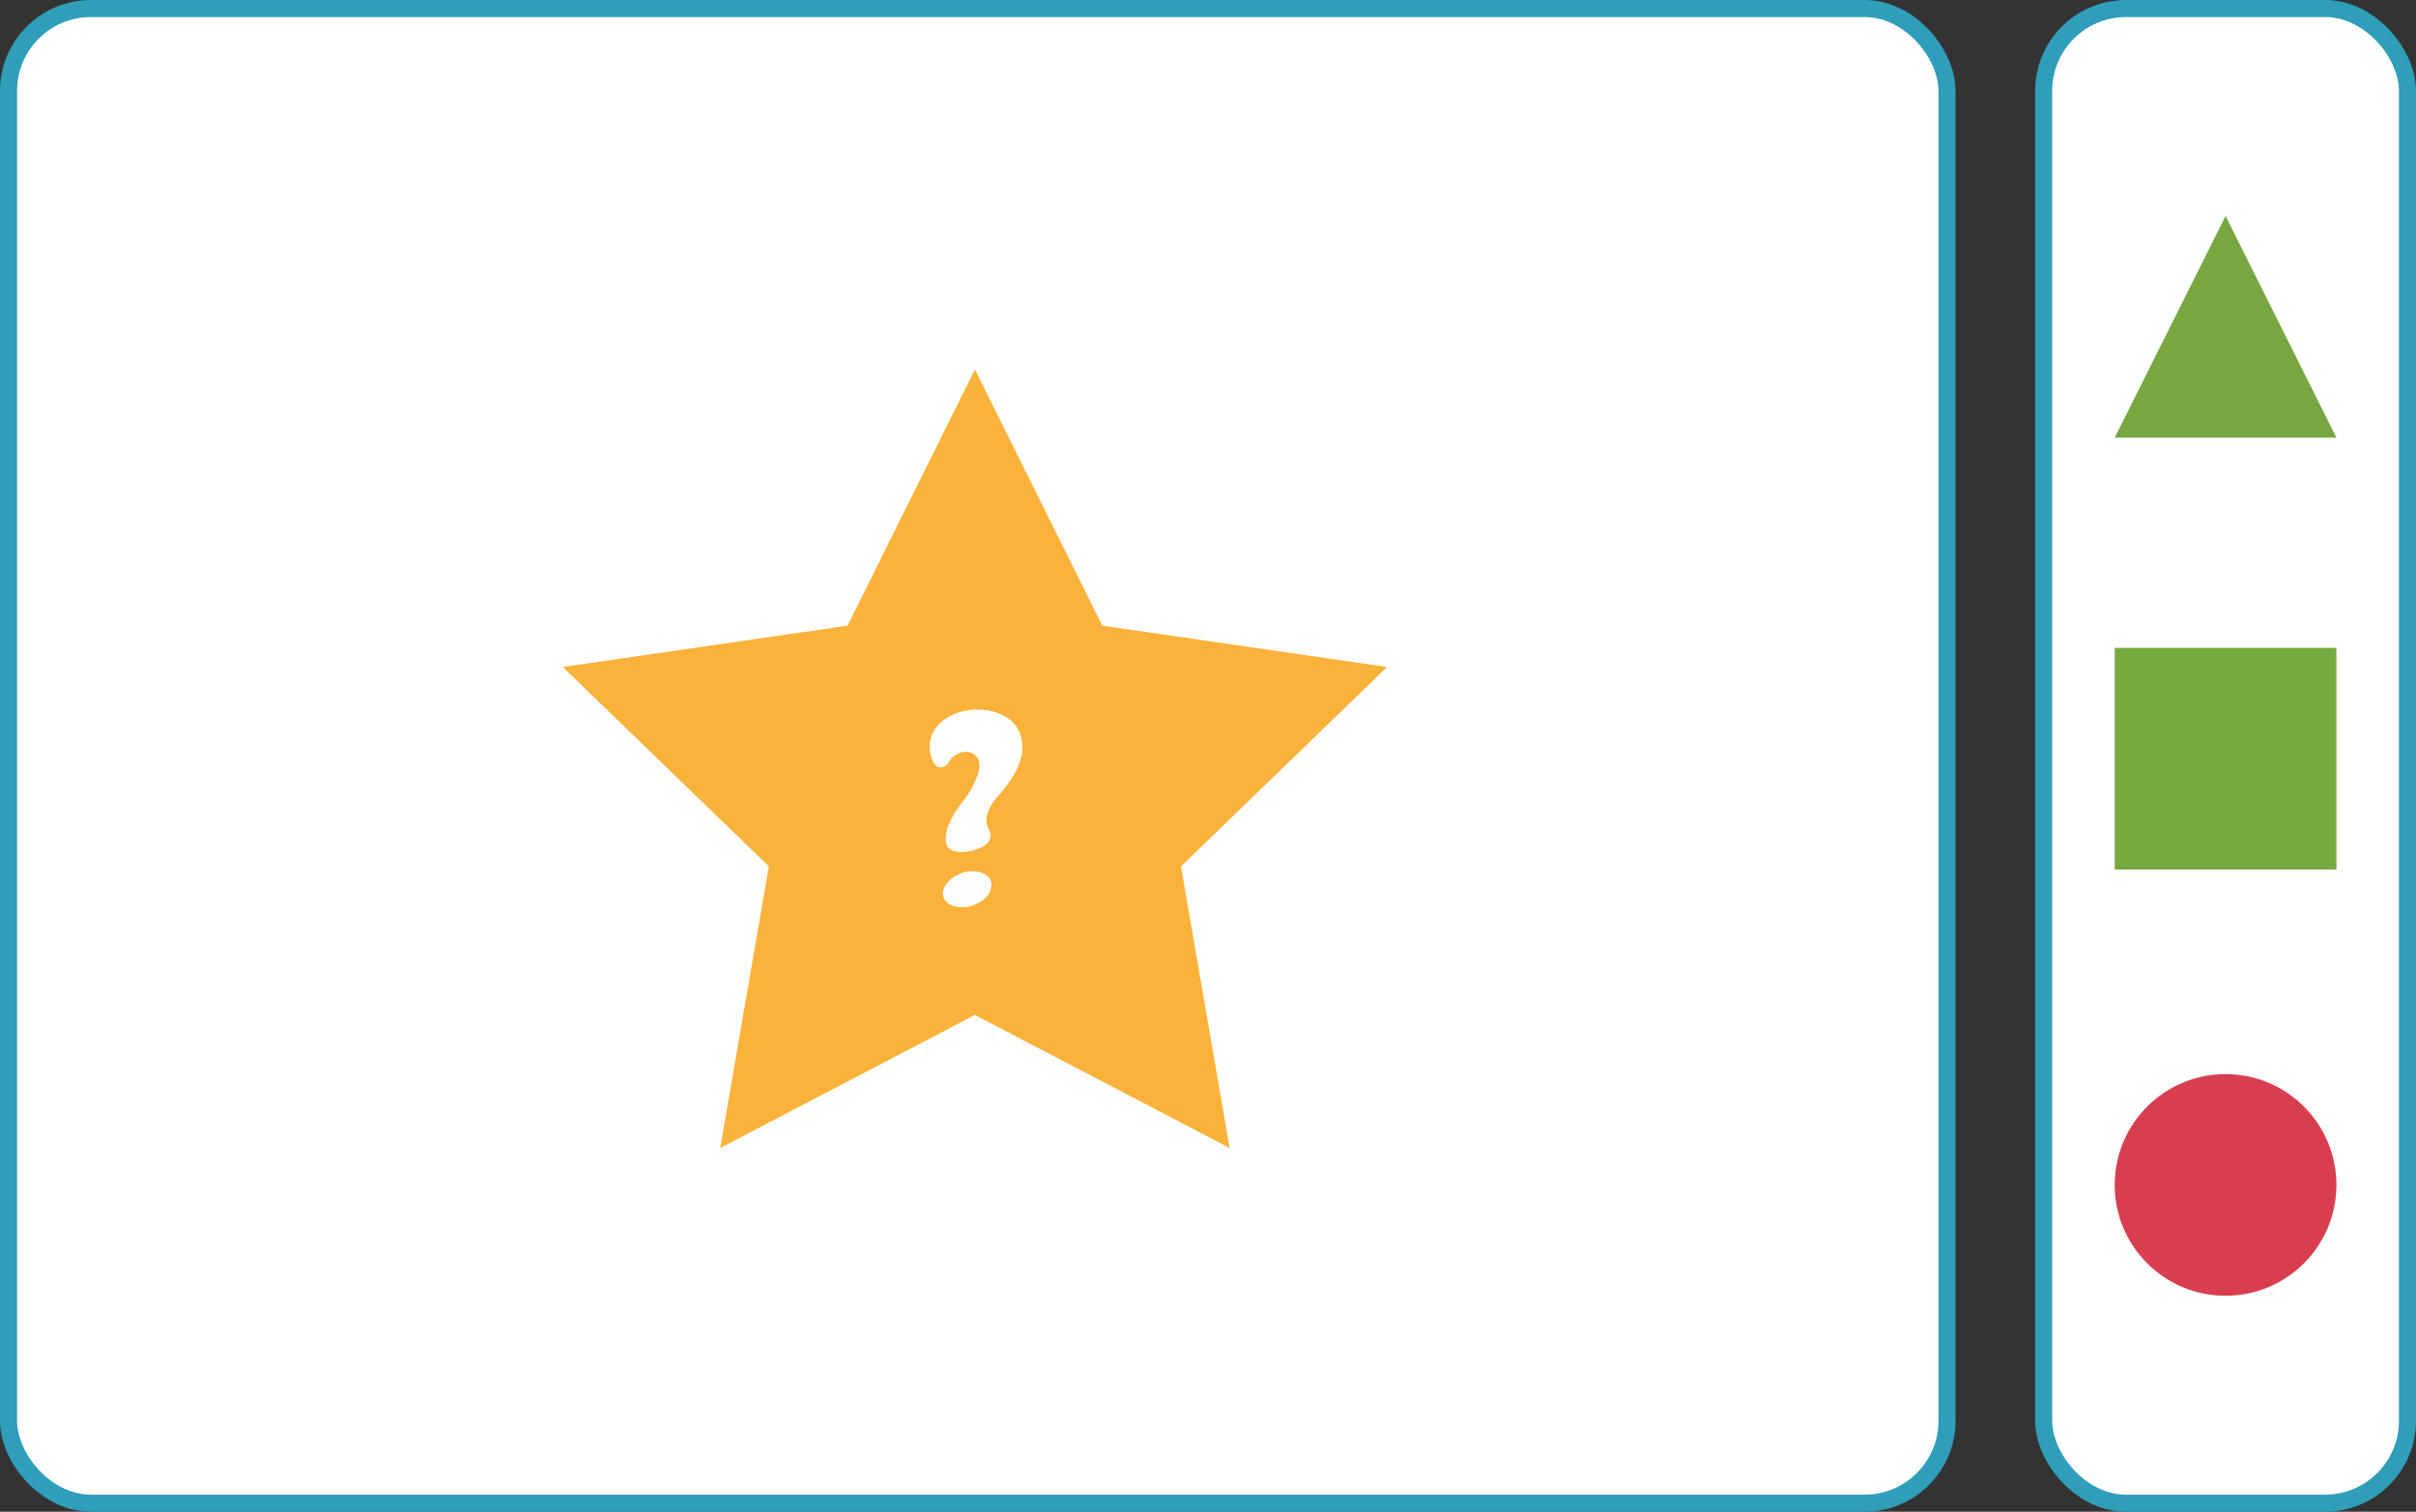 <svg width="425" height="266" viewBox="0 0 425 266" fill="none" xmlns="http://www.w3.org/2000/svg">
<rect x="0" y="0" width="425" height="266" fill="#333333" stroke="none"/>
<g clip-path="url(#clip0_3932_9343)">
<rect x="1.5" y="1.5" width="341" height="263" rx="14.5" fill="white"/>
<rect x="1.5" y="1.5" width="341" height="263" rx="14.5" stroke="#2F9EBA" stroke-width="3"/>
<rect x="359.5" y="1.5" width="64" height="263" rx="14.5" fill="white"/>
<rect x="359.5" y="1.5" width="64" height="263" rx="14.5" stroke="#2F9EBA" stroke-width="3"/>
<path d="M391.5 38L372 77H411L391.5 38Z" fill="#78A741"/>
<path d="M411 114H372V153H411V114Z" fill="#78A941"/>
<path d="M391.5 228C402.27 228 411 219.27 411 208.5C411 197.73 402.27 189 391.5 189C380.73 189 372 197.73 372 208.5C372 219.27 380.73 228 391.5 228Z" fill="#D83E4F"/>
<path d="M171.5 65L193.902 110.09L244 117.365L207.75 152.444L216.305 202L171.5 178.59L126.695 202L135.25 152.444L99 117.365L149.098 110.09L171.5 65Z" fill="#FBB23B"/>
<path d="M163.527 131.483C163.527 129.466 164.397 127.882 166.065 126.657C167.732 125.433 169.69 124.856 171.937 124.856C174.185 124.856 176.07 125.433 177.592 126.585C179.115 127.738 179.84 129.466 179.84 131.699C179.84 133.932 178.535 136.525 175.997 139.622C174.33 141.279 173.532 142.936 173.532 144.52C173.532 144.953 173.677 145.385 173.895 145.817C174.112 146.249 174.257 146.609 174.257 146.897C174.257 147.834 173.677 148.626 172.59 149.13C171.502 149.635 170.342 149.923 169.182 149.923C167.297 149.923 166.355 149.202 166.355 147.69C166.355 145.817 167.297 143.728 169.11 141.351C169.98 140.271 170.777 139.118 171.357 137.822C172.01 136.525 172.3 135.517 172.3 134.724C172.3 134.508 172.3 134.292 172.227 134.004C172.227 133.716 171.937 133.356 171.575 132.924C171.14 132.492 170.56 132.275 169.835 132.275C169.255 132.275 168.675 132.492 168.095 132.852C167.515 133.212 167.007 133.788 166.717 134.364C166.427 134.797 165.992 135.013 165.485 135.013C164.977 135.013 164.542 134.724 164.252 134.22C163.817 133.356 163.527 132.42 163.527 131.483ZM165.847 157.27C165.92 156.117 166.572 155.181 167.66 154.389C168.747 153.668 169.835 153.308 170.922 153.308C172.01 153.308 172.807 153.524 173.46 153.956C174.04 154.389 174.402 154.893 174.402 155.541C174.402 156.765 173.822 157.774 172.662 158.566C171.502 159.287 170.415 159.647 169.327 159.647C168.24 159.647 167.442 159.431 166.862 158.998C166.21 158.566 165.92 157.99 165.847 157.27Z" fill="white"/>
</g>
<defs>
<clipPath id="clip0_3932_9343">
<rect width="425" height="266" fill="white"/>
</clipPath>
</defs>
</svg>
